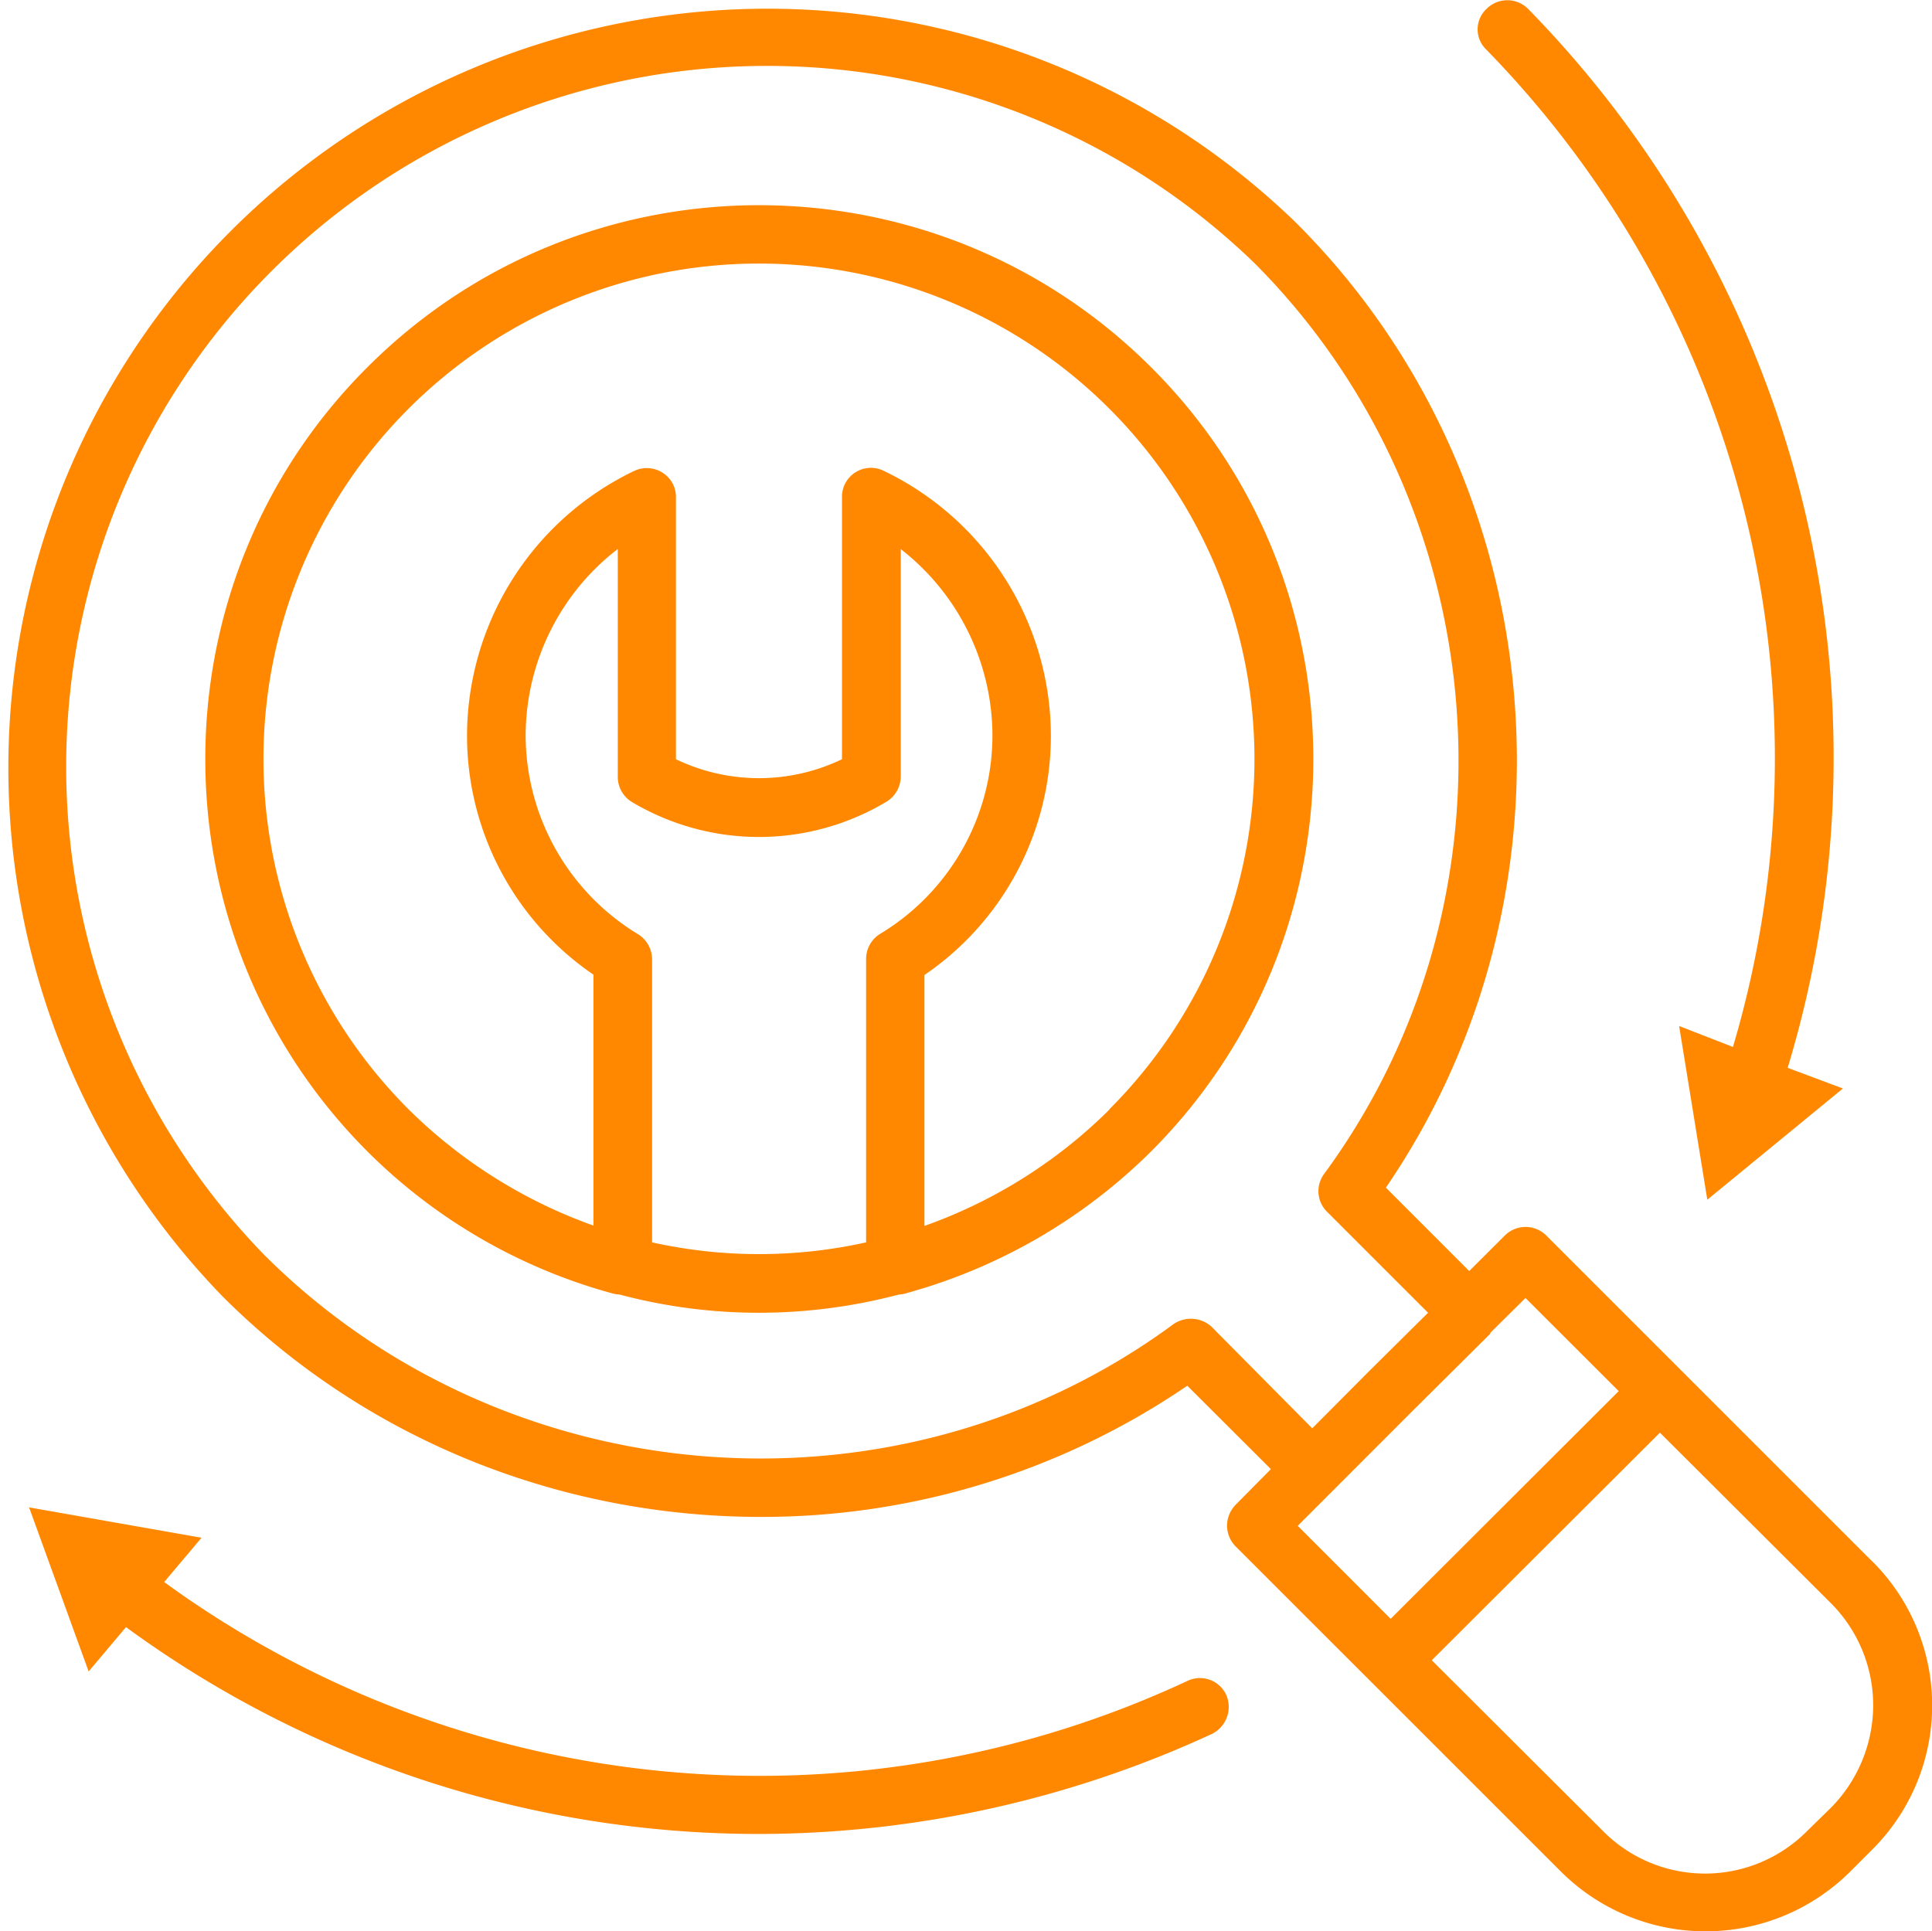 <?xml version="1.0" encoding="UTF-8"?> <svg xmlns="http://www.w3.org/2000/svg" id="megamenu-icon" viewBox="0 0 400.36 400.27"><path d="M408.75,266.67l-11.15-4.34,5.84,36,28.1-23.05L420.09,271A221.78,221.78,0,0,0,366.27,51.5a6.07,6.07,0,0,0-8.55,0,5.8,5.8,0,0,0-.09,8.46A210.26,210.26,0,0,1,408.75,266.67Z" transform="translate(-49.64 -49.69)" style="fill:#f80"></path><path d="M295.6,398.11A209.6,209.6,0,0,1,83.66,377.57l7.74-9.18L55.67,362.1l12.34,34,7.74-9.19a222,222,0,0,0,131,42.87,224.39,224.39,0,0,0,94-20.72,6.25,6.25,0,0,0,3-8.1A6,6,0,0,0,295.6,398.11Z" transform="translate(-49.64 -49.69)" style="fill:#f80"></path><path d="M437.57,373.25l-67.52-67.52a6.08,6.08,0,0,0-8.55,0l-7.4,7.38-17.27-17.28c42.22-61.76,34.57-146.93-18.64-200A157.34,157.34,0,0,0,95.74,318.35c30.23,30.23,70.76,45.72,111.54,45.72a156.32,156.32,0,0,0,88.4-27.19L313,354.17l-7.3,7.38a6.29,6.29,0,0,0-1.79,4.33,6.21,6.21,0,0,0,1.79,4.31l67.54,67.52a42.47,42.47,0,0,0,59.68,0l4.68-4.68a42.15,42.15,0,0,0,0-59.78Zm-116-27.54-20.89-21.08a6.38,6.38,0,0,0-7.84-.53c-57.16,42.13-138.28,35.82-188.51-14.4A145.24,145.24,0,0,1,309.63,104.25c50.25,50.42,56.46,131.44,14.42,188.71a6,6,0,0,0,.63,7.91l20.89,20.89-12,11.89Zm20.61-3.43,16.3-16.19v-.18l7.28-7.21L385.08,338l-47.26,47.19-19.26-19.27ZM429,424.4l-4.78,4.67a29.78,29.78,0,0,1-42.5,0l-35.38-35.29,47.28-47.17L429,381.9a29.93,29.93,0,0,1,8.81,21.24A30.29,30.29,0,0,1,429,424.4Z" transform="translate(-49.64 -49.69)" style="fill:#f80"></path><path d="M125.72,125.86C81,170.51,81,243.43,125.72,288.27a114.45,114.45,0,0,0,50.4,29.36,7.19,7.19,0,0,0,1.9.35,112.18,112.18,0,0,0,28.9,3.78,113.36,113.36,0,0,0,29-3.78,6.53,6.53,0,0,0,1.81-.35,115.32,115.32,0,0,0,50.5-29.36c44.75-44.84,44.75-117.76,0-162.41C243.39,81,170.45,81,125.72,125.86Zm59.05,181.31V248.49a6.17,6.17,0,0,0-3-5.24A48.29,48.29,0,0,1,158.57,202a48.89,48.89,0,0,1,19.09-38.53v47.18a6.07,6.07,0,0,0,2.87,5.22,51.44,51.44,0,0,0,52.77,0,6.16,6.16,0,0,0,3-5.22V163.49a49.1,49.1,0,0,1,19,38.53A48.09,48.09,0,0,1,232,243.25a6.08,6.08,0,0,0-2.88,5.24v58.68A102.22,102.22,0,0,1,184.77,307.17Zm94.79-27.54a103.27,103.27,0,0,1-38.35,24.13v-52A60,60,0,0,0,267.41,202a61,61,0,0,0-34.66-54.74,6,6,0,0,0-8.63,5.59v54.19a39.69,39.69,0,0,1-34.41,0V152.87a5.92,5.92,0,0,0-2.78-5.22,6.11,6.11,0,0,0-5.85-.37A61,61,0,0,0,146.42,202a60,60,0,0,0,26.2,49.69v52a104.07,104.07,0,0,1-38.35-24.13,102.68,102.68,0,1,1,145.29,0Z" transform="translate(-49.64 -49.69)" style="fill:#f80"></path></svg> 